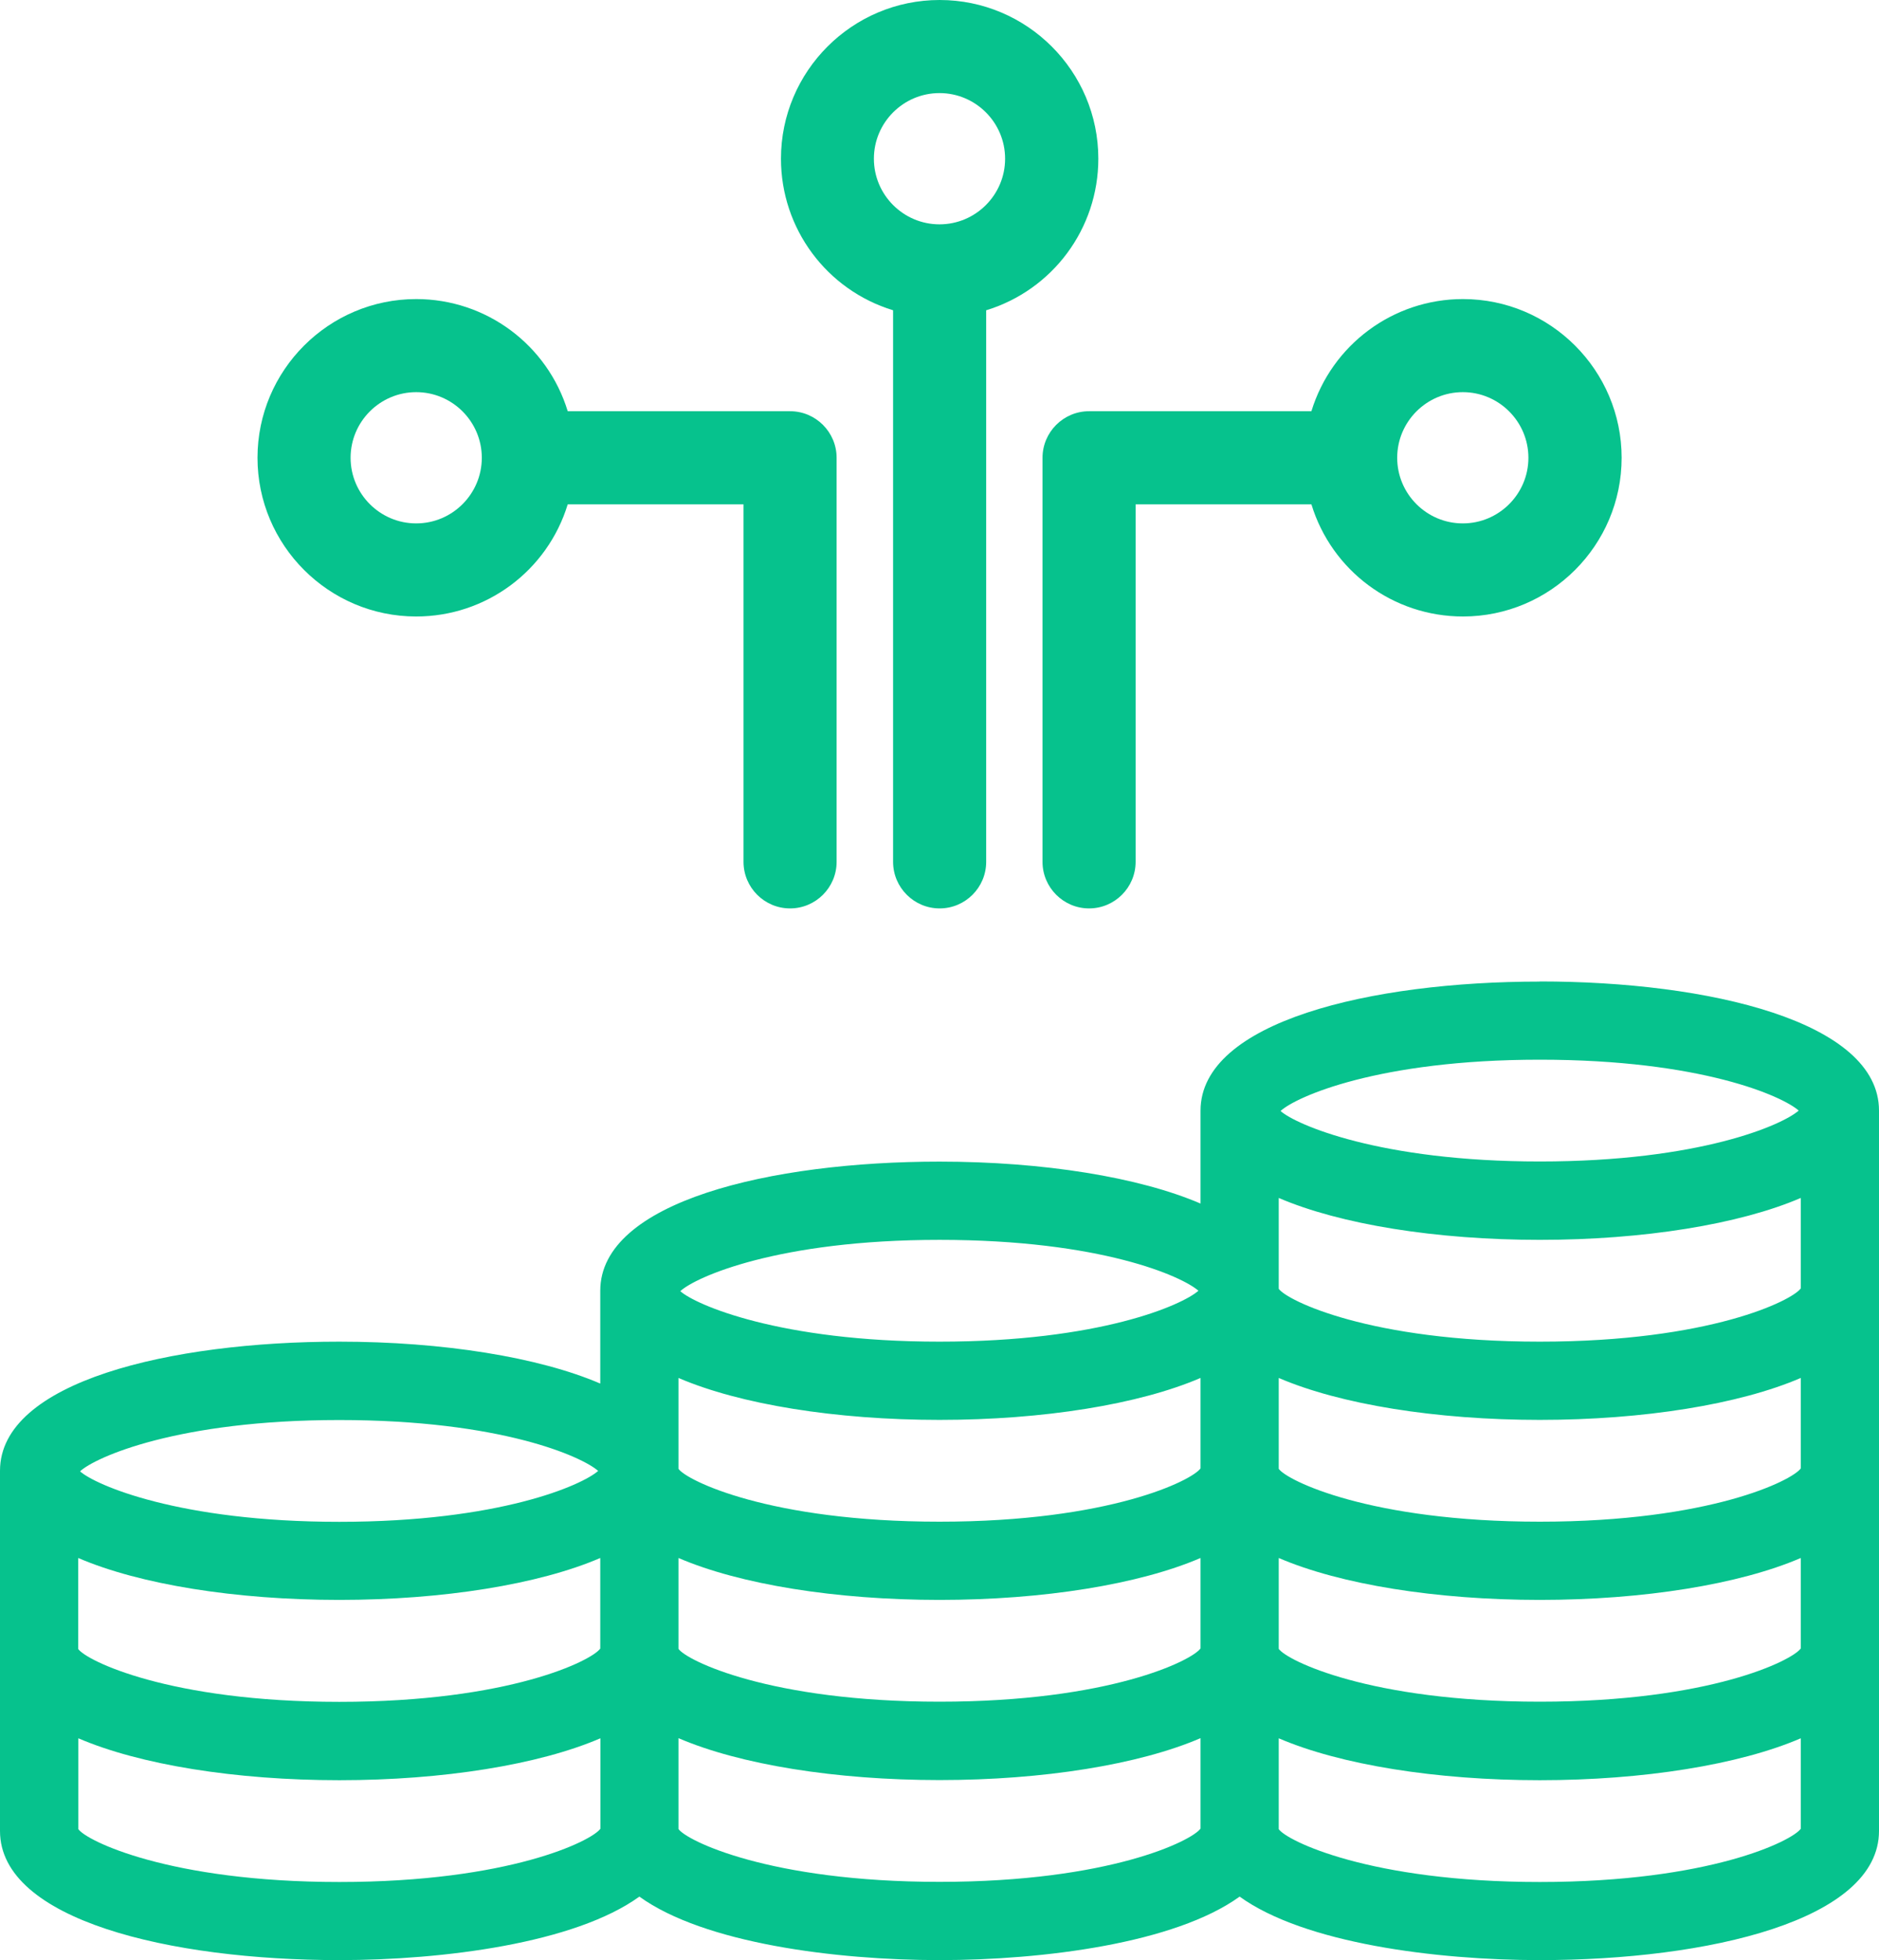 <svg width="70" height="73" viewBox="0 0 70 73" fill="none" xmlns="http://www.w3.org/2000/svg">
<path d="M57.362 36.557C51.074 36.557 44.724 38.046 44.724 41.367V44.824C42.442 43.842 38.87 43.262 35 43.262C28.712 43.262 22.362 44.75 22.362 48.071V51.528C20.08 50.547 16.508 49.967 12.638 49.967C6.35 49.967 0 51.455 0 54.776V68.191C0 71.512 6.345 73 12.638 73C16.508 73 21.412 72.373 23.819 70.635C26.227 72.373 31.13 73 35 73C38.87 73 43.773 72.373 46.181 70.635C48.589 72.373 53.492 73 57.362 73C63.65 73 70 71.512 70 68.191V41.361C70 38.04 63.655 36.552 57.362 36.552V36.557ZM47.638 64.739C49.92 65.721 53.492 66.3 57.362 66.3C61.232 66.3 64.804 65.721 67.086 64.739V68.107C66.773 68.556 63.702 70.091 57.362 70.091C51.022 70.091 47.931 68.551 47.638 68.123V64.734V64.739ZM47.638 48.004V44.615C49.92 45.596 53.492 46.176 57.362 46.176C61.232 46.176 64.804 45.596 67.086 44.615V47.983C66.773 48.432 63.702 49.967 57.362 49.967C51.022 49.967 47.931 48.426 47.638 47.998V48.004ZM47.638 54.708V51.319C49.92 52.301 53.492 52.881 57.362 52.881C61.232 52.881 64.804 52.301 67.086 51.319V54.687C66.773 55.136 63.702 56.672 57.362 56.672C51.022 56.672 47.931 55.131 47.638 54.703V54.708ZM47.638 61.413V58.024C49.92 59.006 53.492 59.585 57.362 59.585C61.232 59.585 64.804 59.006 67.086 58.024V61.392C66.773 61.841 63.702 63.376 57.362 63.376C51.022 63.376 47.931 61.836 47.638 61.408V61.413ZM47.706 41.377C48.265 40.855 51.341 39.466 57.362 39.466C63.383 39.466 66.412 40.829 67.008 41.361C66.407 41.894 63.331 43.257 57.362 43.257C51.393 43.257 48.265 41.878 47.706 41.377ZM25.276 64.734C27.558 65.716 31.13 66.295 35 66.295C38.87 66.295 42.442 65.716 44.724 64.734V68.102C44.411 68.551 41.34 70.086 35 70.086C28.66 70.086 25.569 68.546 25.276 68.118V64.729V64.734ZM25.276 54.708V51.319C27.558 52.301 31.13 52.881 35 52.881C38.87 52.881 42.442 52.301 44.724 51.319V54.687C44.411 55.136 41.34 56.672 35 56.672C28.66 56.672 25.569 55.131 25.276 54.703V54.708ZM25.276 61.413V58.024C27.558 59.006 31.13 59.585 35 59.585C38.87 59.585 42.442 59.006 44.724 58.024V61.392C44.411 61.841 41.34 63.376 35 63.376C28.66 63.376 25.569 61.836 25.276 61.408V61.413ZM25.344 48.087C25.903 47.565 28.979 46.176 35 46.176C41.021 46.176 44.045 47.539 44.646 48.071C44.045 48.604 40.969 49.967 35 49.967C29.031 49.967 25.903 48.588 25.344 48.087ZM12.638 56.677C6.653 56.677 3.541 55.298 2.982 54.797C3.541 54.275 6.617 52.886 12.638 52.886C18.659 52.886 21.683 54.249 22.284 54.781C21.683 55.314 18.607 56.677 12.638 56.677ZM22.362 61.397C22.049 61.846 18.978 63.382 12.638 63.382C6.298 63.382 3.207 61.841 2.914 61.413V58.024C5.196 59.006 8.768 59.585 12.638 59.585C16.508 59.585 20.08 59.006 22.362 58.024V61.397ZM2.919 64.739C5.201 65.721 8.774 66.3 12.643 66.3C16.513 66.3 20.085 65.721 22.367 64.739V68.107C22.054 68.556 18.983 70.091 12.643 70.091C6.303 70.091 3.212 68.551 2.919 68.123V64.734V64.739Z" fill="#06C28D"/>
<path d="M38.838 17.049V32.098C38.838 33.054 39.617 33.832 40.572 33.832C41.528 33.832 42.306 33.054 42.306 32.098V18.783H48.855C49.612 21.258 51.894 22.96 54.5 22.96C57.759 22.96 60.412 20.307 60.412 17.049C60.412 13.791 57.759 11.138 54.5 11.138C51.894 11.138 49.612 12.845 48.855 15.315H40.572C39.617 15.315 38.838 16.093 38.838 17.049ZM52.051 17.049C52.051 15.702 53.148 14.605 54.495 14.605C55.842 14.605 56.939 15.702 56.939 17.049C56.939 18.396 55.842 19.493 54.495 19.493C53.148 19.493 52.051 18.396 52.051 17.049Z" fill="#06C28D"/>
<path d="M15.505 22.96C18.111 22.96 20.393 21.258 21.15 18.783H27.699V32.098C27.699 33.054 28.477 33.832 29.433 33.832C30.389 33.832 31.167 33.054 31.167 32.098V17.049C31.167 16.093 30.389 15.315 29.433 15.315H21.15C20.393 12.84 18.111 11.138 15.505 11.138C12.246 11.138 9.593 13.791 9.593 17.049C9.593 20.307 12.246 22.96 15.505 22.96ZM13.061 17.049C13.061 15.702 14.158 14.605 15.505 14.605C16.852 14.605 17.949 15.702 17.949 17.049C17.949 18.396 16.852 19.493 15.505 19.493C14.158 19.493 13.061 18.396 13.061 17.049Z" fill="#06C28D"/>
<path d="M33.271 11.556V32.098C33.271 33.054 34.05 33.832 35.005 33.832C35.961 33.832 36.739 33.054 36.739 32.098V11.556C39.214 10.799 40.917 8.517 40.917 5.911C40.917 2.653 38.264 0 35.005 0C31.747 0 29.094 2.653 29.094 5.911C29.094 8.517 30.796 10.799 33.271 11.556ZM32.556 5.911C32.556 4.564 33.653 3.467 35 3.467C36.347 3.467 37.444 4.564 37.444 5.911C37.444 7.258 36.347 8.355 35 8.355C33.653 8.355 32.556 7.258 32.556 5.911Z" fill="#06C28D"/>
</svg>
